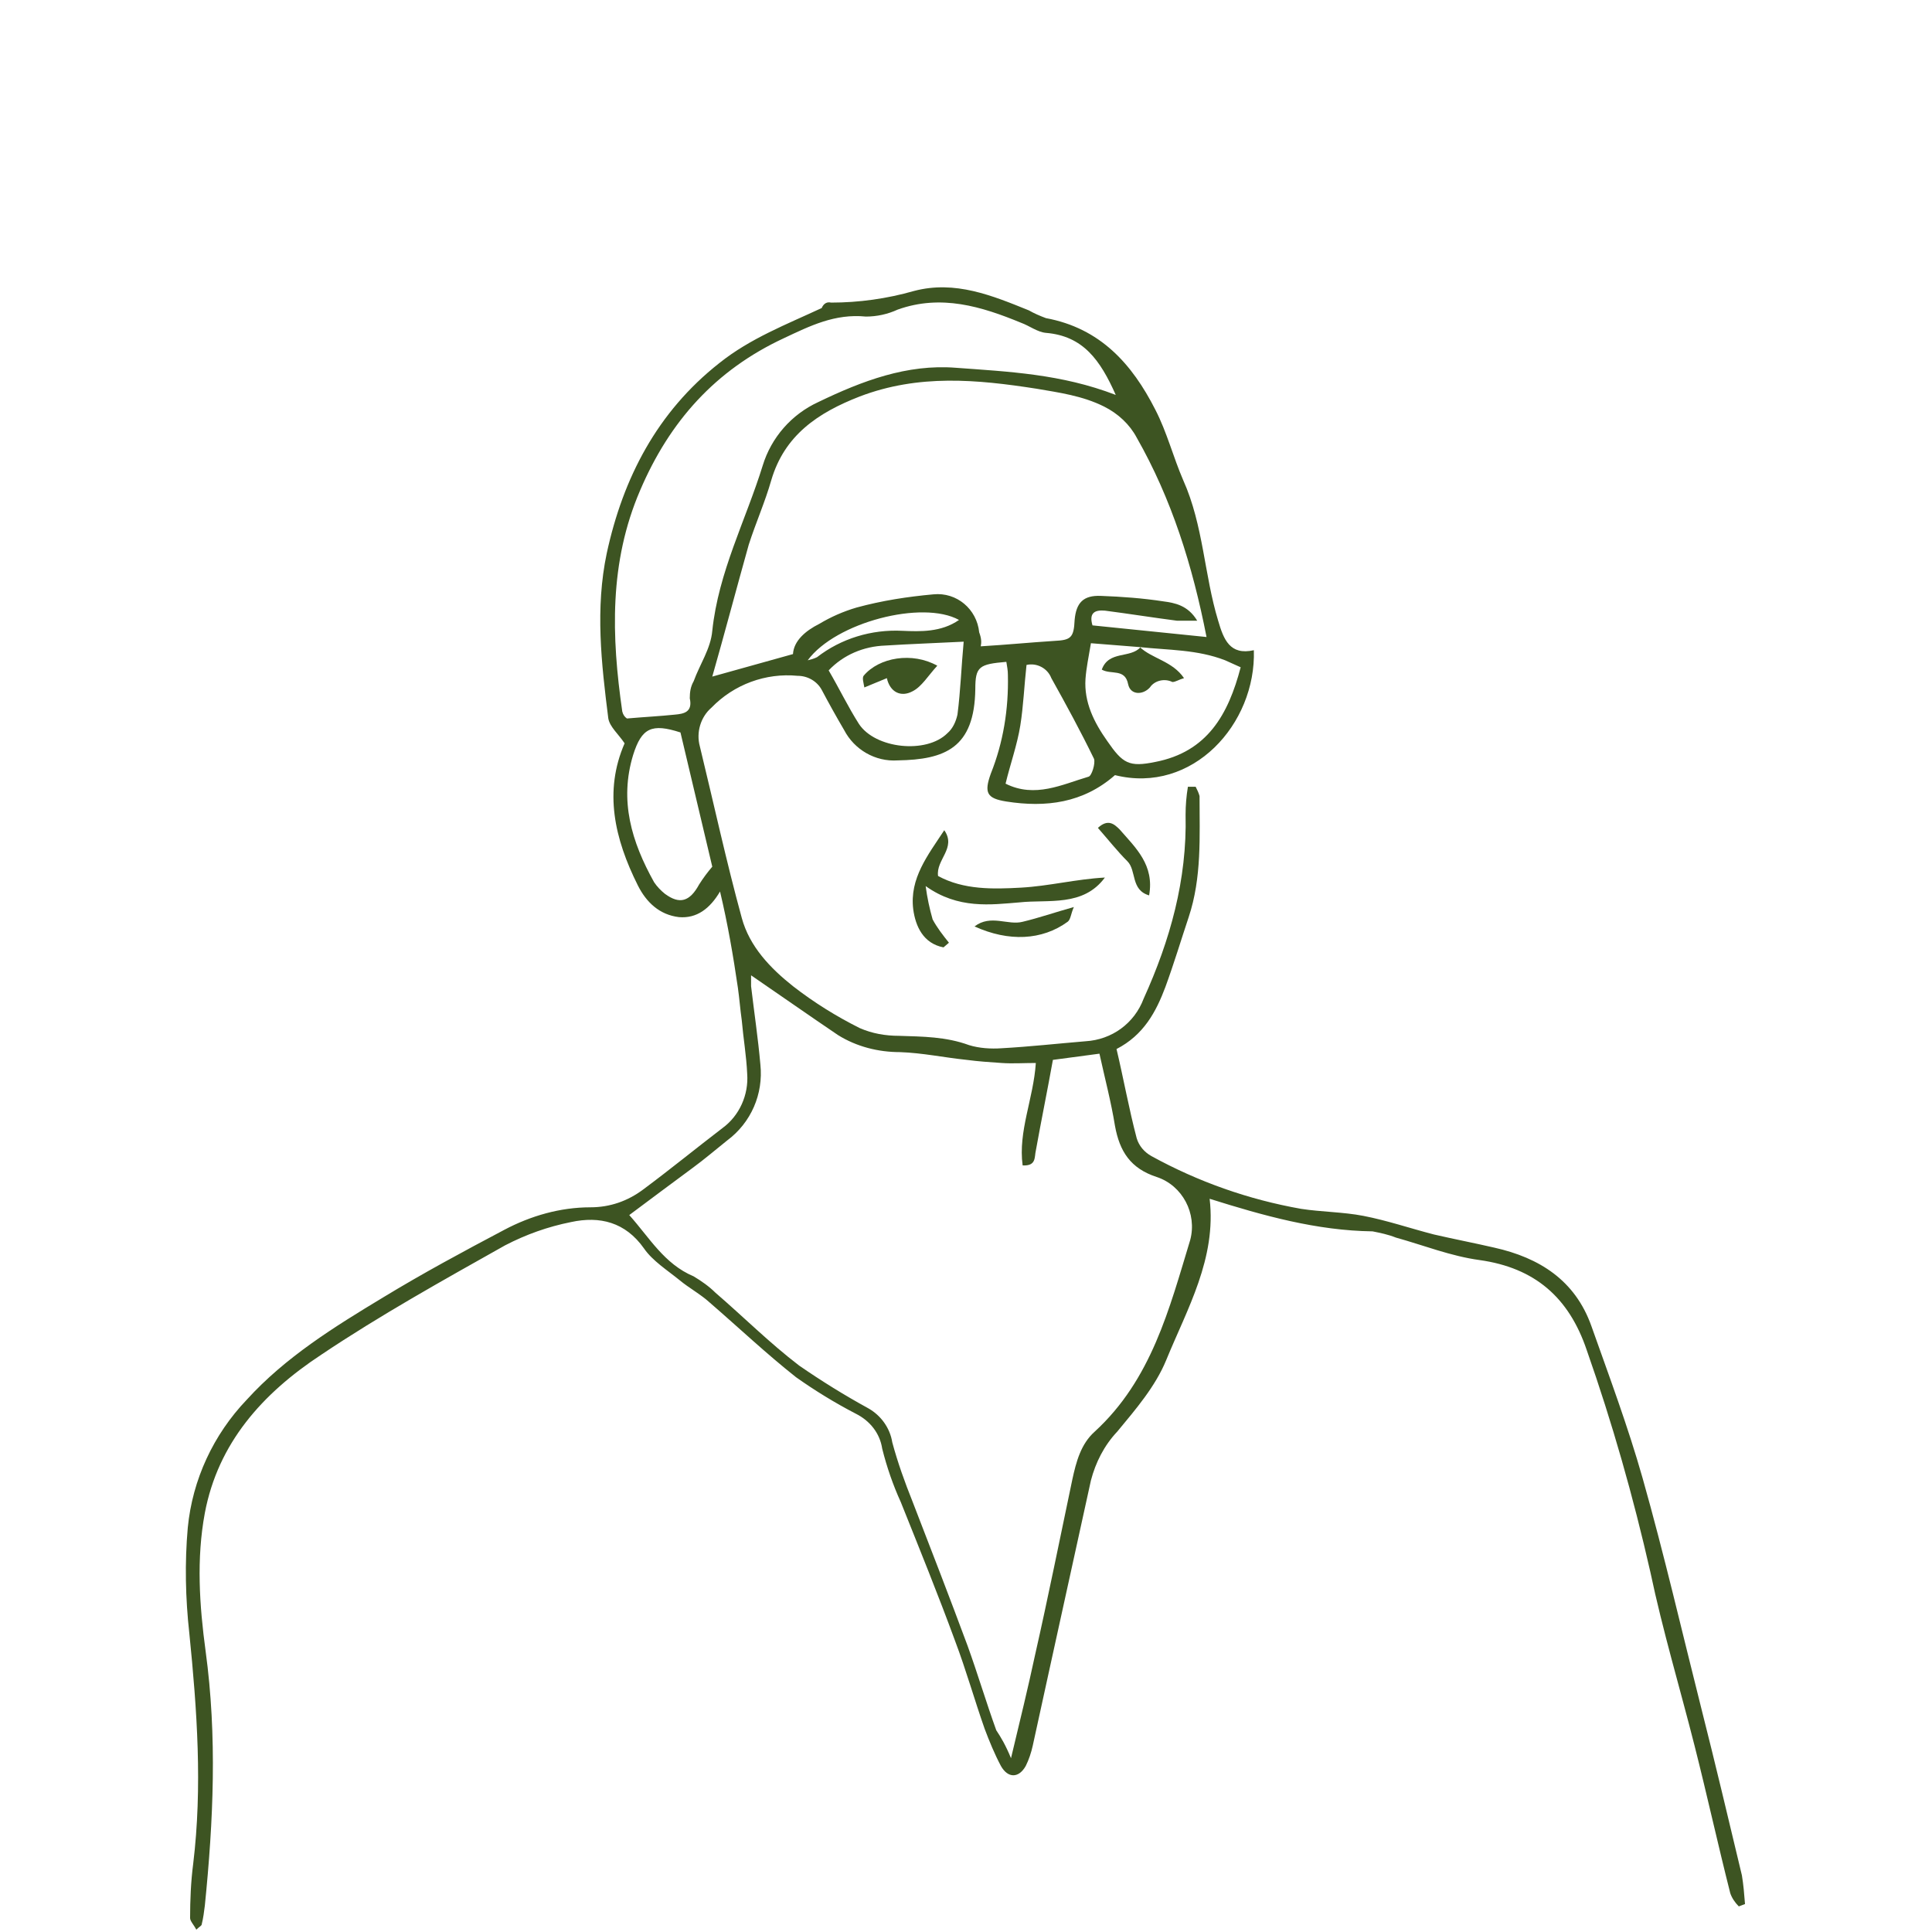 <?xml version="1.0" encoding="utf-8"?>
<!-- Generator: Adobe Illustrator 26.4.1, SVG Export Plug-In . SVG Version: 6.00 Build 0)  -->
<svg version="1.1" id="Layer_1" xmlns="http://www.w3.org/2000/svg" xmlns:xlink="http://www.w3.org/1999/xlink" x="0px" y="0px"
	 viewBox="0 0 249 249" style="enable-background:new 0 0 249 249;" xml:space="preserve">
<style type="text/css">
	.st0{clip-path:url(#SVGID_00000108289811730154262540000004418660401029199010_);}
	.st1{fill:none;}
	.st2{fill:#3D5422;}
</style>
<g>
	<defs>
		<rect id="SVGID_1_" y="0" width="249" height="249"/>
	</defs>
	<clipPath id="SVGID_00000007403418889885763710000005456613750550178439_">
		<use xlink:href="#SVGID_1_"  style="overflow:visible;"/>
	</clipPath>
	<g id="Jacqui_Dillon" style="clip-path:url(#SVGID_00000007403418889885763710000005456613750550178439_);">
		<rect y="0" class="st1" width="249" height="249"/>
		<g id="Group_64" transform="translate(24 37)">
			<path id="Path_198" class="st2" d="M130.1,64.4c0.2,0.4,0.4,0.8,0.5,1.2c0,5.2,0.3,10.5-1.4,15.6c-1,3-1.9,6-3,9
				c-1.2,3.2-2.8,6.2-6.3,8c0.9,3.8,1.6,7.7,2.6,11.5c0.3,1,1,1.8,1.9,2.3c6,3.3,12.5,5.6,19.3,6.8c2.6,0.4,5.4,0.4,8,0.9
				c3.1,0.6,6,1.6,9.1,2.4c2.6,0.6,5.2,1.1,7.8,1.7c5.8,1.3,10.4,4.2,12.5,10.1c2.3,6.5,4.7,12.9,6.6,19.6
				c2.8,9.9,5.1,19.9,7.6,29.8c1.8,7.1,3.5,14.3,5.2,21.4c0.2,1.2,0.3,2.4,0.4,3.7l-0.8,0.3c-0.5-0.5-0.9-1.1-1.1-1.7
				c-1.6-6.3-3-12.7-4.6-19c-1.9-7.5-4.1-14.8-5.7-22.4c-2.2-9.7-4.9-19.2-8.2-28.6c-2.3-6.8-6.7-10.6-13.8-11.6
				c-3.7-0.5-7.2-1.9-10.8-2.9c-1-0.4-2-0.6-3-0.8c-7.2-0.1-14-2-21-4.2c0.9,7.7-2.9,14.2-5.6,20.8c-1.4,3.4-3.9,6.3-6.3,9.2
				c-1.7,1.8-2.8,4-3.4,6.3c-1.8,8.2-3.6,16.4-5.4,24.6c-0.7,3.2-1.4,6.4-2.1,9.6c-0.2,0.9-0.5,1.8-0.9,2.6c-0.9,1.6-2.3,1.6-3.2,0
				c-0.8-1.5-1.5-3.2-2.1-4.8c-1.3-3.7-2.4-7.6-3.8-11.3c-2.2-6-4.6-11.9-7-17.9c-1-2.2-1.8-4.5-2.4-6.9c-0.3-2-1.6-3.6-3.4-4.5
				c-2.7-1.4-5.3-3-7.7-4.7c-3.8-3-7.4-6.4-11.1-9.6c-1.2-1.1-2.7-1.9-3.9-2.9c-1.6-1.3-3.5-2.5-4.6-4.1c-2.4-3.4-5.7-4.2-9.4-3.4
				c-3,0.6-5.8,1.6-8.5,3c-8,4.5-16.1,9-23.7,14.1C9.8,142.6,4.1,149,2.4,158c-1.1,5.9-0.7,11.9,0.1,17.8c1.5,11,1,21.9-0.1,32.8
				c-0.1,0.8-0.2,1.6-0.4,2.4c0,0.2-0.3,0.3-0.7,0.7c-0.3-0.6-0.8-1.1-0.8-1.5c0-2.3,0.1-4.7,0.4-7c1.2-9.9,0.5-19.8-0.5-29.7
				c-0.5-4.5-0.6-9.1-0.2-13.6c0.6-6.2,3.3-12,7.6-16.5c5-5.5,11.3-9.4,17.6-13.2c5.1-3.1,10.3-5.9,15.6-8.7
				c3.4-1.8,7.2-2.9,11.1-2.9c2.5,0,4.8-0.8,6.8-2.3c3.5-2.6,6.8-5.3,10.2-7.9c2.2-1.6,3.4-4.3,3.2-7c-0.1-2.3-0.5-4.6-0.7-6.9
				c-0.2-1.4-0.3-2.8-0.5-4.2c-0.6-4.1-1.3-8.2-2.3-12.4c-1.3,2.2-3,3.5-5.3,3.3c-2.5-0.3-4.2-1.9-5.3-4.1c-3-6-4.4-12.1-1.7-18.3
				c-0.8-1.2-1.9-2.1-2.1-3.2c-0.9-7.1-1.7-14.2-0.2-21.3c2.1-9.7,6.5-18.2,14.5-24.5c4-3.2,8.7-5,13.2-7.1C82.2,2,82.7,1.9,83.1,2
				c3.6,0,7.2-0.5,10.7-1.5c5.3-1.4,10.1,0.6,14.8,2.5c0.7,0.4,1.4,0.7,2.2,1c7,1.3,11.1,5.9,14.1,11.8c1.5,2.9,2.3,6.1,3.6,9.1
				c2.6,5.8,2.7,12.2,4.5,18.1c0.7,2.4,1.5,4.5,4.6,3.8c0.3,9.5-7.9,18.6-17.9,16.1c-4.1,3.6-8.9,4.2-14,3.4c-2.5-0.4-2.9-1.1-2-3.6
				c1.6-4,2.3-8.3,2.2-12.7c0-0.6-0.1-1.1-0.2-1.7c-3.5,0.3-4,0.6-4,3.5c-0.1,7.6-3.9,9.1-10,9.2c-2.9,0.2-5.6-1.4-6.9-3.9
				c-1-1.7-2-3.5-2.9-5.2c-0.6-1.1-1.8-1.8-3.1-1.8c-4.1-0.4-8.2,1.1-11.1,4.1c-1.4,1.2-2,3.2-1.5,5c1.8,7.4,3.4,14.8,5.4,22.1
				c1,3.7,3.7,6.5,6.6,8.8c2.7,2.1,5.6,3.9,8.6,5.4c1.6,0.7,3.3,1,5.1,1c3,0.1,6,0.1,9,1.2c1.3,0.4,2.8,0.5,4.2,0.4
				c3.6-0.2,7.2-0.6,10.8-0.9c3.4-0.2,6.3-2.3,7.5-5.5c3.4-7.5,5.6-15.3,5.4-23.7c0-1.2,0.1-2.4,0.3-3.6L130.1,64.4z M122.9,46.4
				L122.9,46.4l-6.3-0.5c-0.3,1.8-0.6,3.2-0.7,4.6c-0.2,3,1.1,5.6,2.8,8c2,2.9,2.8,3.4,6.2,2.7c6.7-1.3,9.4-6.1,11-12.2l-2-0.9
				C130.3,46.7,126.6,46.8,122.9,46.4L122.9,46.4z M106.3,189.6c1.2-5,2.2-9.1,3.1-13.3c1.7-7.5,3.2-15,4.8-22.6
				c0.5-2.3,1.1-4.6,2.9-6.2c7.3-6.7,9.6-15.8,12.3-24.7c0.9-3.4-1-7-4.3-8.1c-3.4-1.1-4.8-3.3-5.4-6.6c-0.5-3.1-1.3-6.1-2-9.3
				l-6,0.8c-0.7,3.9-1.5,7.8-2.2,11.7c-0.2,0.8,0.1,2-1.7,1.9c-0.6-4.4,1.4-8.6,1.7-13.2c-1.6,0-3,0.1-4.4,0c-1.5-0.1-3-0.2-4.5-0.4
				c-2.9-0.3-5.7-0.9-8.6-1c-2.8,0-5.6-0.7-8-2.2c-3.7-2.5-7.4-5.1-11.2-7.7c0,0.5,0,0.9,0,1.4c0.4,3.4,0.9,6.7,1.2,10.1
				c0.4,3.8-1.2,7.5-4.3,9.8c-1.5,1.2-2.9,2.4-4.4,3.5c-2.7,2-5.4,4-8.2,6.1c2.6,2.9,4.5,6.3,8.3,7.9c1,0.6,2,1.3,2.8,2.1
				c3.6,3.1,7,6.5,10.8,9.4c2.9,2,5.8,3.8,8.9,5.5c1.6,0.9,2.8,2.5,3.1,4.4c0.7,2.6,1.6,5.1,2.6,7.6c2.4,6.2,4.8,12.4,7.1,18.6
				c1.3,3.6,2.4,7.3,3.7,10.9C105,186.9,105.6,187.9,106.3,189.6L106.3,189.6z M102.4,46.3c3.3-0.2,6.4-0.5,9.5-0.7
				c2.1-0.1,2.5-0.4,2.6-2.7c0.2-2.2,1.1-3.2,3.4-3.1c2.7,0.1,5.4,0.3,8,0.7c1.5,0.2,3.2,0.5,4.4,2.5c-0.9,0-1.7,0-2.6,0
				c-3.1-0.4-6.2-0.9-9.3-1.3c-1.2-0.1-2.1,0.2-1.6,1.9l14.7,1.5c-1.8-9.2-4.5-17.8-9-25.7c-0.9-1.7-2.4-3.1-4.2-4
				c-2.8-1.4-5.8-1.8-8.7-2.3c-7.7-1.2-15.2-1.9-22.8,1c-5.4,2.1-9.7,5-11.4,10.8c-0.8,2.8-2,5.5-2.9,8.3c-1.6,5.7-3.1,11.4-4.7,17
				l10.4-2.9c0.1-1.7,1.6-3,3.4-3.9c1.5-0.9,3.1-1.6,4.8-2.1c3.3-0.9,6.6-1.4,9.9-1.7c3-0.3,5.6,1.9,5.9,4.9
				C102.5,45.3,102.5,45.8,102.4,46.3L102.4,46.3z M119.8,13.9c-2-4.5-4.2-7.6-9-8c-1.1-0.1-2.1-0.9-3.2-1.3
				c-5.1-2.1-10.3-3.7-15.9-1.7c-1.3,0.6-2.7,0.9-4.1,0.9c-4-0.4-7.2,1.2-10.6,2.8c-8.8,4.1-14.7,10.7-18.5,19.6
				c-4,9.3-3.7,18.8-2.3,28.5c0.1,0.4,0.3,0.7,0.6,0.9c2.3-0.2,4.3-0.3,6.2-0.5c1.1-0.1,2.3-0.3,1.9-2.1c0-0.8,0.1-1.5,0.5-2.2
				c0.8-2.2,2.2-4.2,2.4-6.5c0.8-7.6,4.3-14.2,6.5-21.3c1.1-3.6,3.7-6.6,7.2-8.2c5.6-2.7,11.4-4.9,17.7-4.4
				C106,10.9,112.8,11.2,119.8,13.9z M63.7,57.4c-3.7-1.2-5-0.6-6.1,2.9c-1.8,5.9-0.2,11.2,2.7,16.4c0.4,0.6,0.9,1.1,1.4,1.5
				c1.9,1.4,3.2,1,4.4-1.2c0.5-0.8,1.1-1.6,1.7-2.3L63.7,57.4z M100.2,45.7c-3.9,0.2-7,0.3-10.1,0.5c-2.8,0.1-5.4,1.2-7.3,3.2
				c1.4,2.4,2.5,4.7,3.9,6.9c2.1,3.2,8.7,3.9,11.4,1.2c0.7-0.6,1.1-1.5,1.3-2.4C99.8,52,99.9,48.9,100.2,45.7L100.2,45.7z M105.6,64
				c3.8,1.9,7.3,0.1,10.7-0.9c0.4-0.1,0.9-1.7,0.7-2.3c-1.7-3.5-3.6-7-5.5-10.4c-0.5-1.3-1.9-2-3.2-1.7c-0.3,2.7-0.4,5.3-0.8,7.8
				S106.2,61.5,105.6,64L105.6,64z M80.1,48.1c0.4-0.1,0.8-0.2,1.2-0.4c3.1-2.4,7-3.6,11-3.4c2.3,0.1,5,0.2,7.3-1.4
				C94.9,40.3,83.7,43.2,80.1,48.1L80.1,48.1z"/>
			<path id="Path_199" class="st2" d="M97.6,85.1c-2.6-0.5-3.6-2.7-3.9-4.9c-0.5-4,1.9-7,4-10.2c1.6,2.3-1.1,3.8-0.8,5.9
				c3.3,1.8,7.1,1.7,10.7,1.5c3.6-0.2,7.1-1.1,10.8-1.3c-2.8,3.8-7.3,2.8-11,3.2c-3.7,0.3-7.9,0.9-12.1-2.1c0.2,1.5,0.5,2.9,0.9,4.3
				c0.6,1.1,1.3,2,2.1,3L97.6,85.1z"/>
			<path id="Path_200" class="st2" d="M101.6,82.4c2.1-1.6,4.3-0.1,6.2-0.6c2.1-0.5,4.1-1.2,6.6-1.9c-0.4,0.9-0.4,1.6-0.8,1.9
				C110.3,84.2,106,84.4,101.6,82.4z"/>
			<path id="Path_201" class="st2" d="M117.5,69.7c1.3-1.2,2.1-0.5,2.8,0.2c2.1,2.4,4.5,4.6,3.8,8.5c-2.4-0.7-1.6-3.2-2.8-4.4
				C120,72.7,118.9,71.3,117.5,69.7z"/>
			<path id="Path_202" class="st2" d="M122.9,46.4c1.6,1.5,4.2,1.8,5.7,4c-0.7,0.2-1.1,0.5-1.5,0.5c-1-0.5-2.3-0.2-2.9,0.7
				c-0.9,1-2.5,1-2.8-0.4c-0.4-2.1-2.2-1.2-3.4-1.9c0.9-2.5,3.7-1.4,5-2.9C123,46.4,122.9,46.4,122.9,46.4z"/>
			<path id="Path_203" class="st2" d="M96.8,48.8c-1.2,1.3-2,2.7-3.2,3.3c-1.5,0.8-2.9,0.1-3.3-1.7l-2.9,1.2
				c-0.1-0.6-0.3-1.2-0.1-1.5C89.3,47.7,93.6,47,96.8,48.8z"/>
		</g>
	</g>
</g>
</svg>

